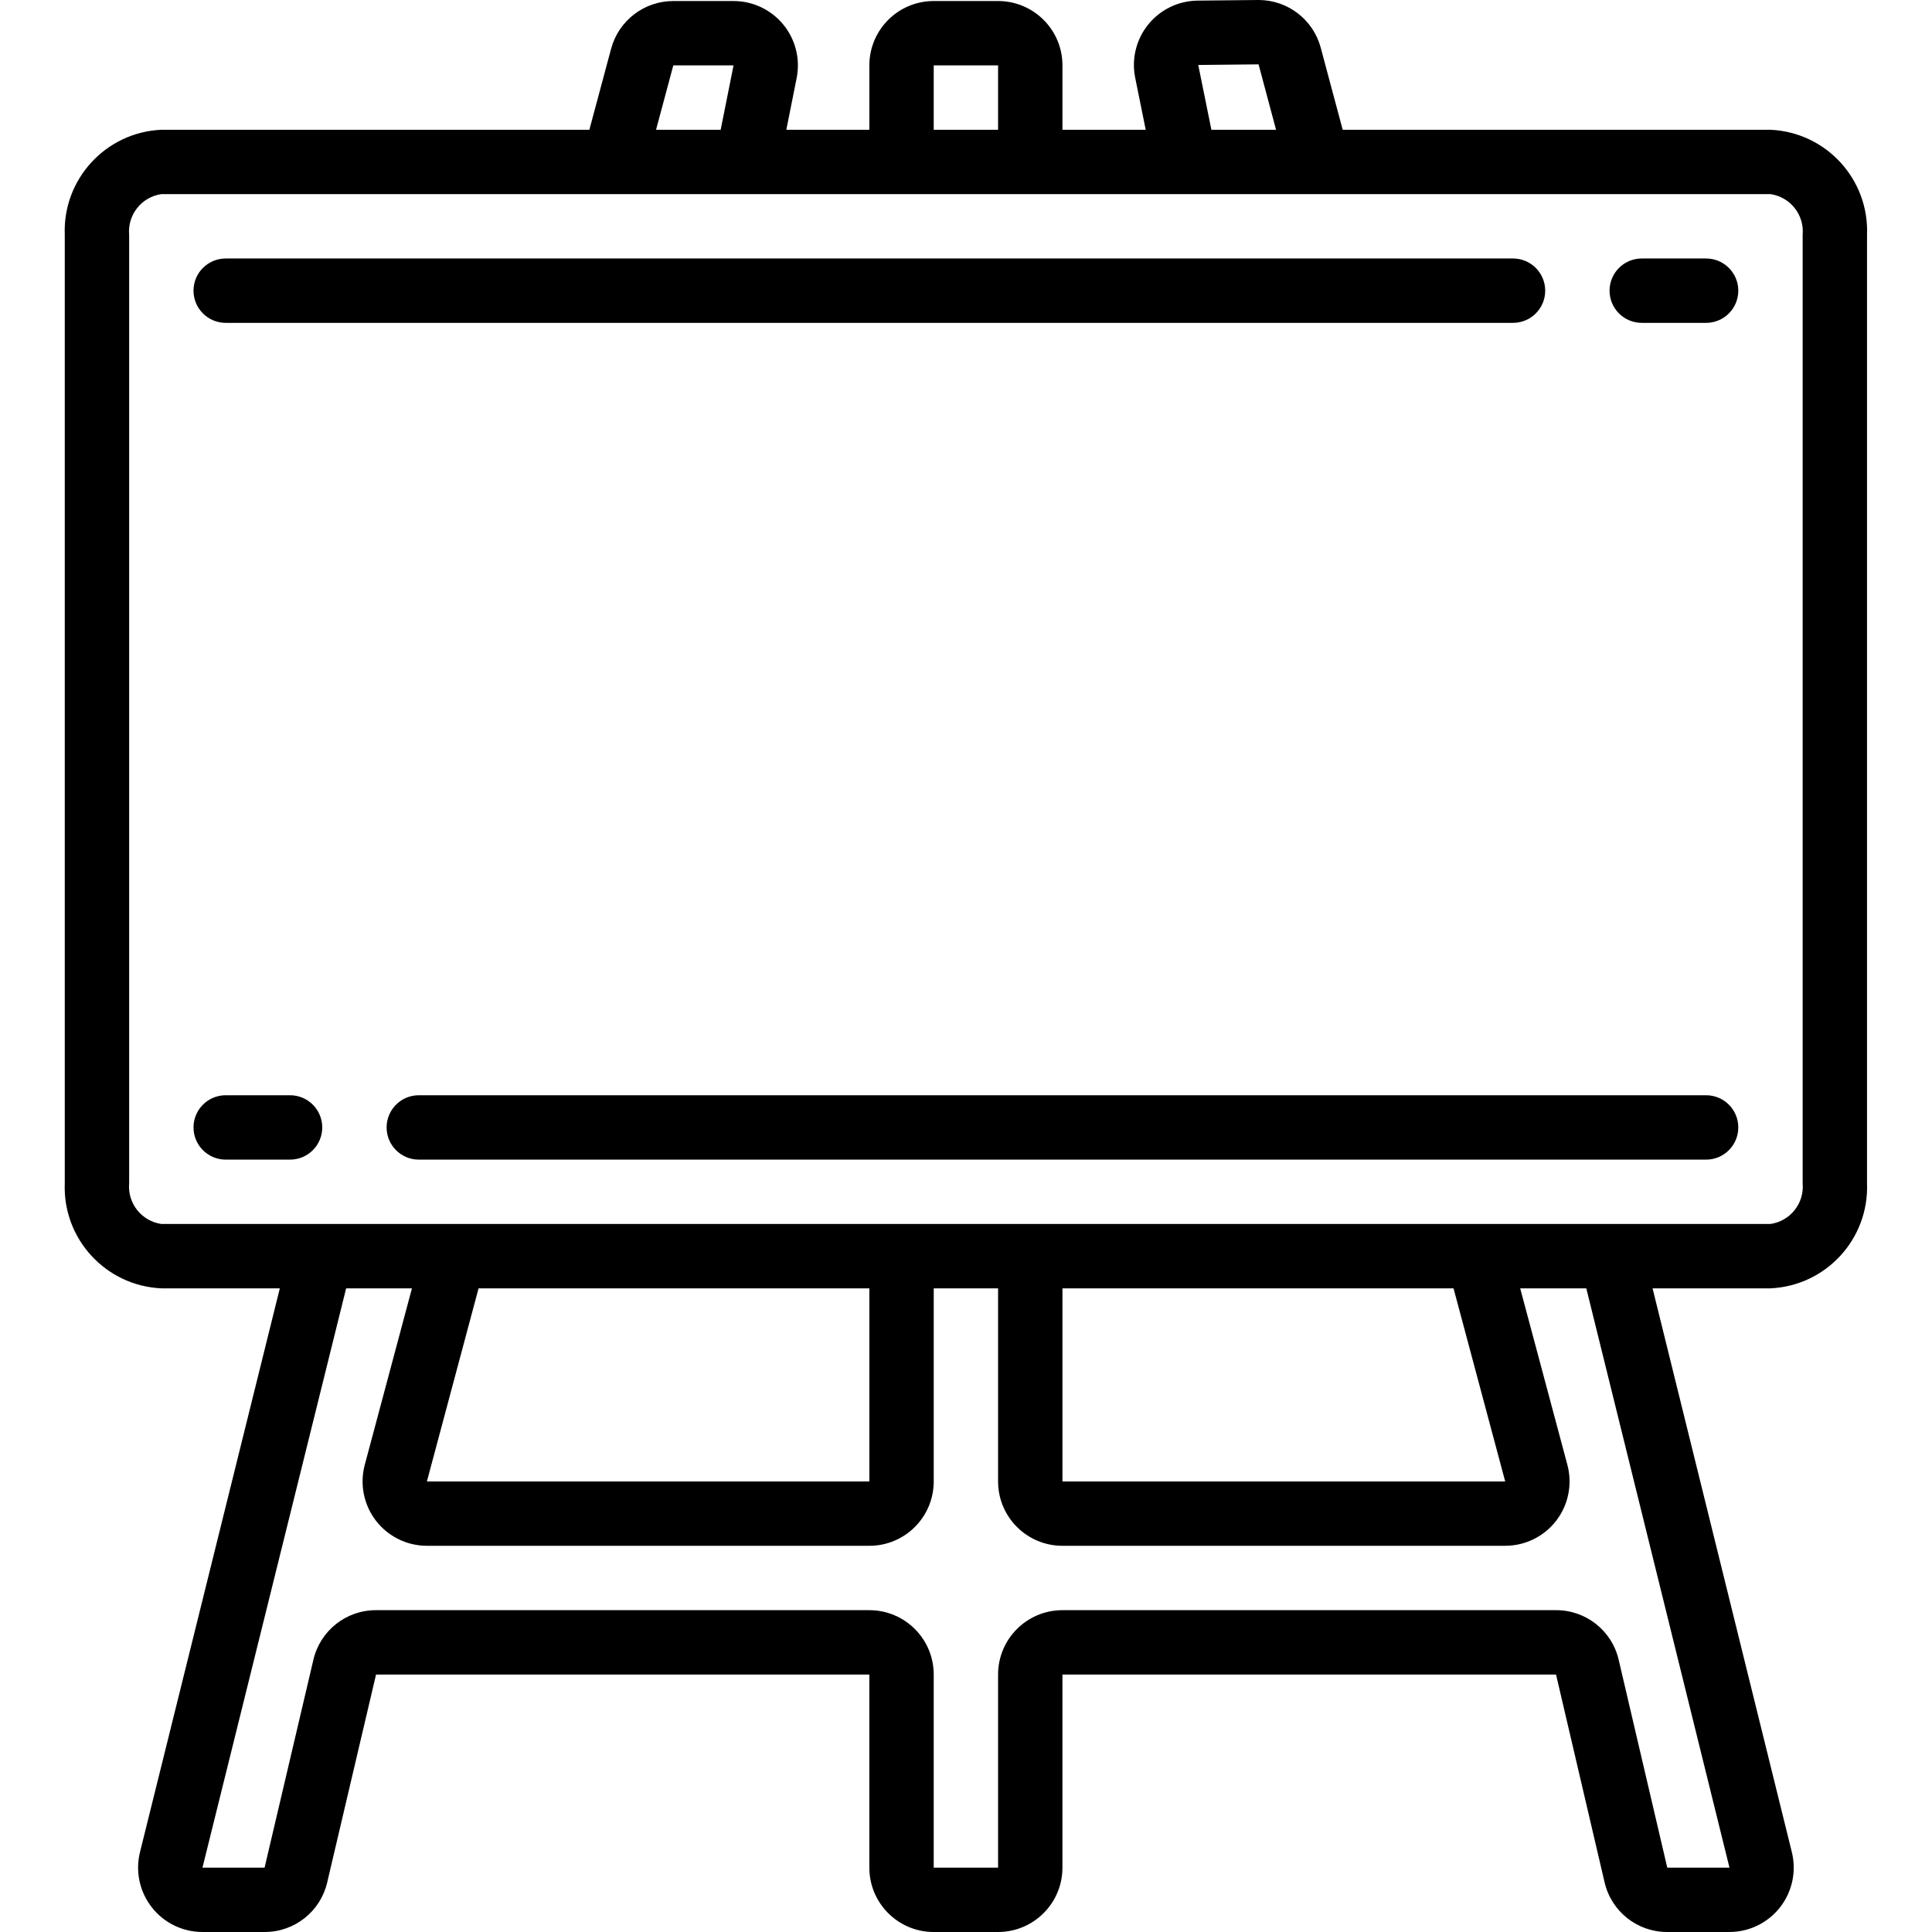 <svg height="503pt" viewBox="-16 0 503 503.875" width="503pt" xmlns="http://www.w3.org/2000/svg"><path d="m470.492 308.586v-247.32c.578-14.512-10.672-26.766-25.18-27.422h-111.566l-5.727-21.395c-1.957-7.324-8.582-12.426-16.164-12.449h-.176l-15.773.16c-5.008.051-9.734 2.34-12.883 6.234-3.148 3.898-4.395 9-3.391 13.91l2.738 13.539h-21.715v-16.789c0-9.27-7.516-16.785-16.789-16.785h-16.785c-9.27 0-16.785 7.516-16.785 16.785v16.789h-21.656l2.695-13.488c.988-4.934-.289-10.051-3.477-13.941-3.188-3.891-7.953-6.145-12.984-6.145h-15.711c-7.602 0-14.254 5.105-16.219 12.445l-5.672 21.129h-111.633c-14.508.656-25.762 12.91-25.184 27.422v247.32c-.578 14.508 10.676 26.762 25.184 27.422h30.902l-36.469 147.043c-1.242 5.012-.109 10.316 3.074 14.383 3.18 4.066 8.055 6.441 13.219 6.441h16.199c7.797.027 14.578-5.344 16.34-12.941l12.734-54.207h128.656v50.363c0 9.27 7.516 16.785 16.785 16.785h16.785c9.273 0 16.789-7.516 16.789-16.785v-50.363h128.73l12.664 54.188c1.758 7.605 8.539 12.984 16.344 12.961h16.199c5.16 0 10.035-2.371 13.215-6.434 3.184-4.062 4.32-9.363 3.086-14.375l-36.328-147.059h30.746c14.508-.66 25.758-12.914 25.18-27.422zm-174.418-291.641 15.73-.16 4.559 17.059h-16.863zm-68.992.109h16.785v16.789h-16.785zm-67.918 0h15.711l-3.359 16.789h-16.852zm-141.918 291.531v-247.32c-.473-5.215 3.215-9.887 8.395-10.637h419.672c5.18.75 8.867 5.422 8.391 10.637v247.32c.477 5.211-3.211 9.883-8.391 10.633h-419.672c-5.18-.75-8.867-5.422-8.395-10.633zm358.879 77.781h-115.469v-50.359h101.996zm-267.75-50.359h101.922v50.359h-115.395zm326.242 151.082h-16.223l-12.668-54.191c-1.754-7.602-8.535-12.98-16.34-12.957h-128.73c-9.273 0-16.789 7.516-16.789 16.785v50.363h-16.785v-50.363c0-9.27-7.516-16.785-16.785-16.785h-128.656c-7.797-.023-14.578 5.348-16.344 12.941l-12.73 54.207h-16.199l37.469-151.082h17.164l-12.305 46.02c-1.348 5.039-.277 10.418 2.895 14.559 3.176 4.137 8.098 6.566 13.312 6.566h115.395c9.27 0 16.785-7.516 16.785-16.785v-50.359h16.785v50.359c0 9.27 7.516 16.785 16.789 16.785h115.469c5.219 0 10.137-2.426 13.316-6.562 3.176-4.141 4.246-9.523 2.898-14.562l-12.305-46.02h17.242zm0 0"/><path d="m59.215 285.645h-16.789c-4.637 0-8.395 3.758-8.395 8.395 0 4.637 3.758 8.395 8.395 8.395h16.789c4.633 0 8.391-3.758 8.391-8.395 0-4.637-3.758-8.395-8.391-8.395zm0 0"/><path d="m428.523 285.645h-335.738c-4.633 0-8.391 3.758-8.391 8.395 0 4.637 3.758 8.395 8.391 8.395h335.738c4.637 0 8.395-3.758 8.395-8.395 0-4.637-3.758-8.395-8.395-8.395zm0 0"/><path d="m411.738 84.203h16.785c4.637 0 8.395-3.758 8.395-8.395 0-4.633-3.758-8.391-8.395-8.391h-16.785c-4.637 0-8.395 3.758-8.395 8.391 0 4.637 3.758 8.395 8.395 8.395zm0 0"/><path d="m42.426 84.203h335.738c4.637 0 8.395-3.758 8.395-8.395 0-4.633-3.758-8.391-8.395-8.391h-335.738c-4.637 0-8.395 3.758-8.395 8.391 0 4.637 3.758 8.395 8.395 8.395zm0 0"/></svg>